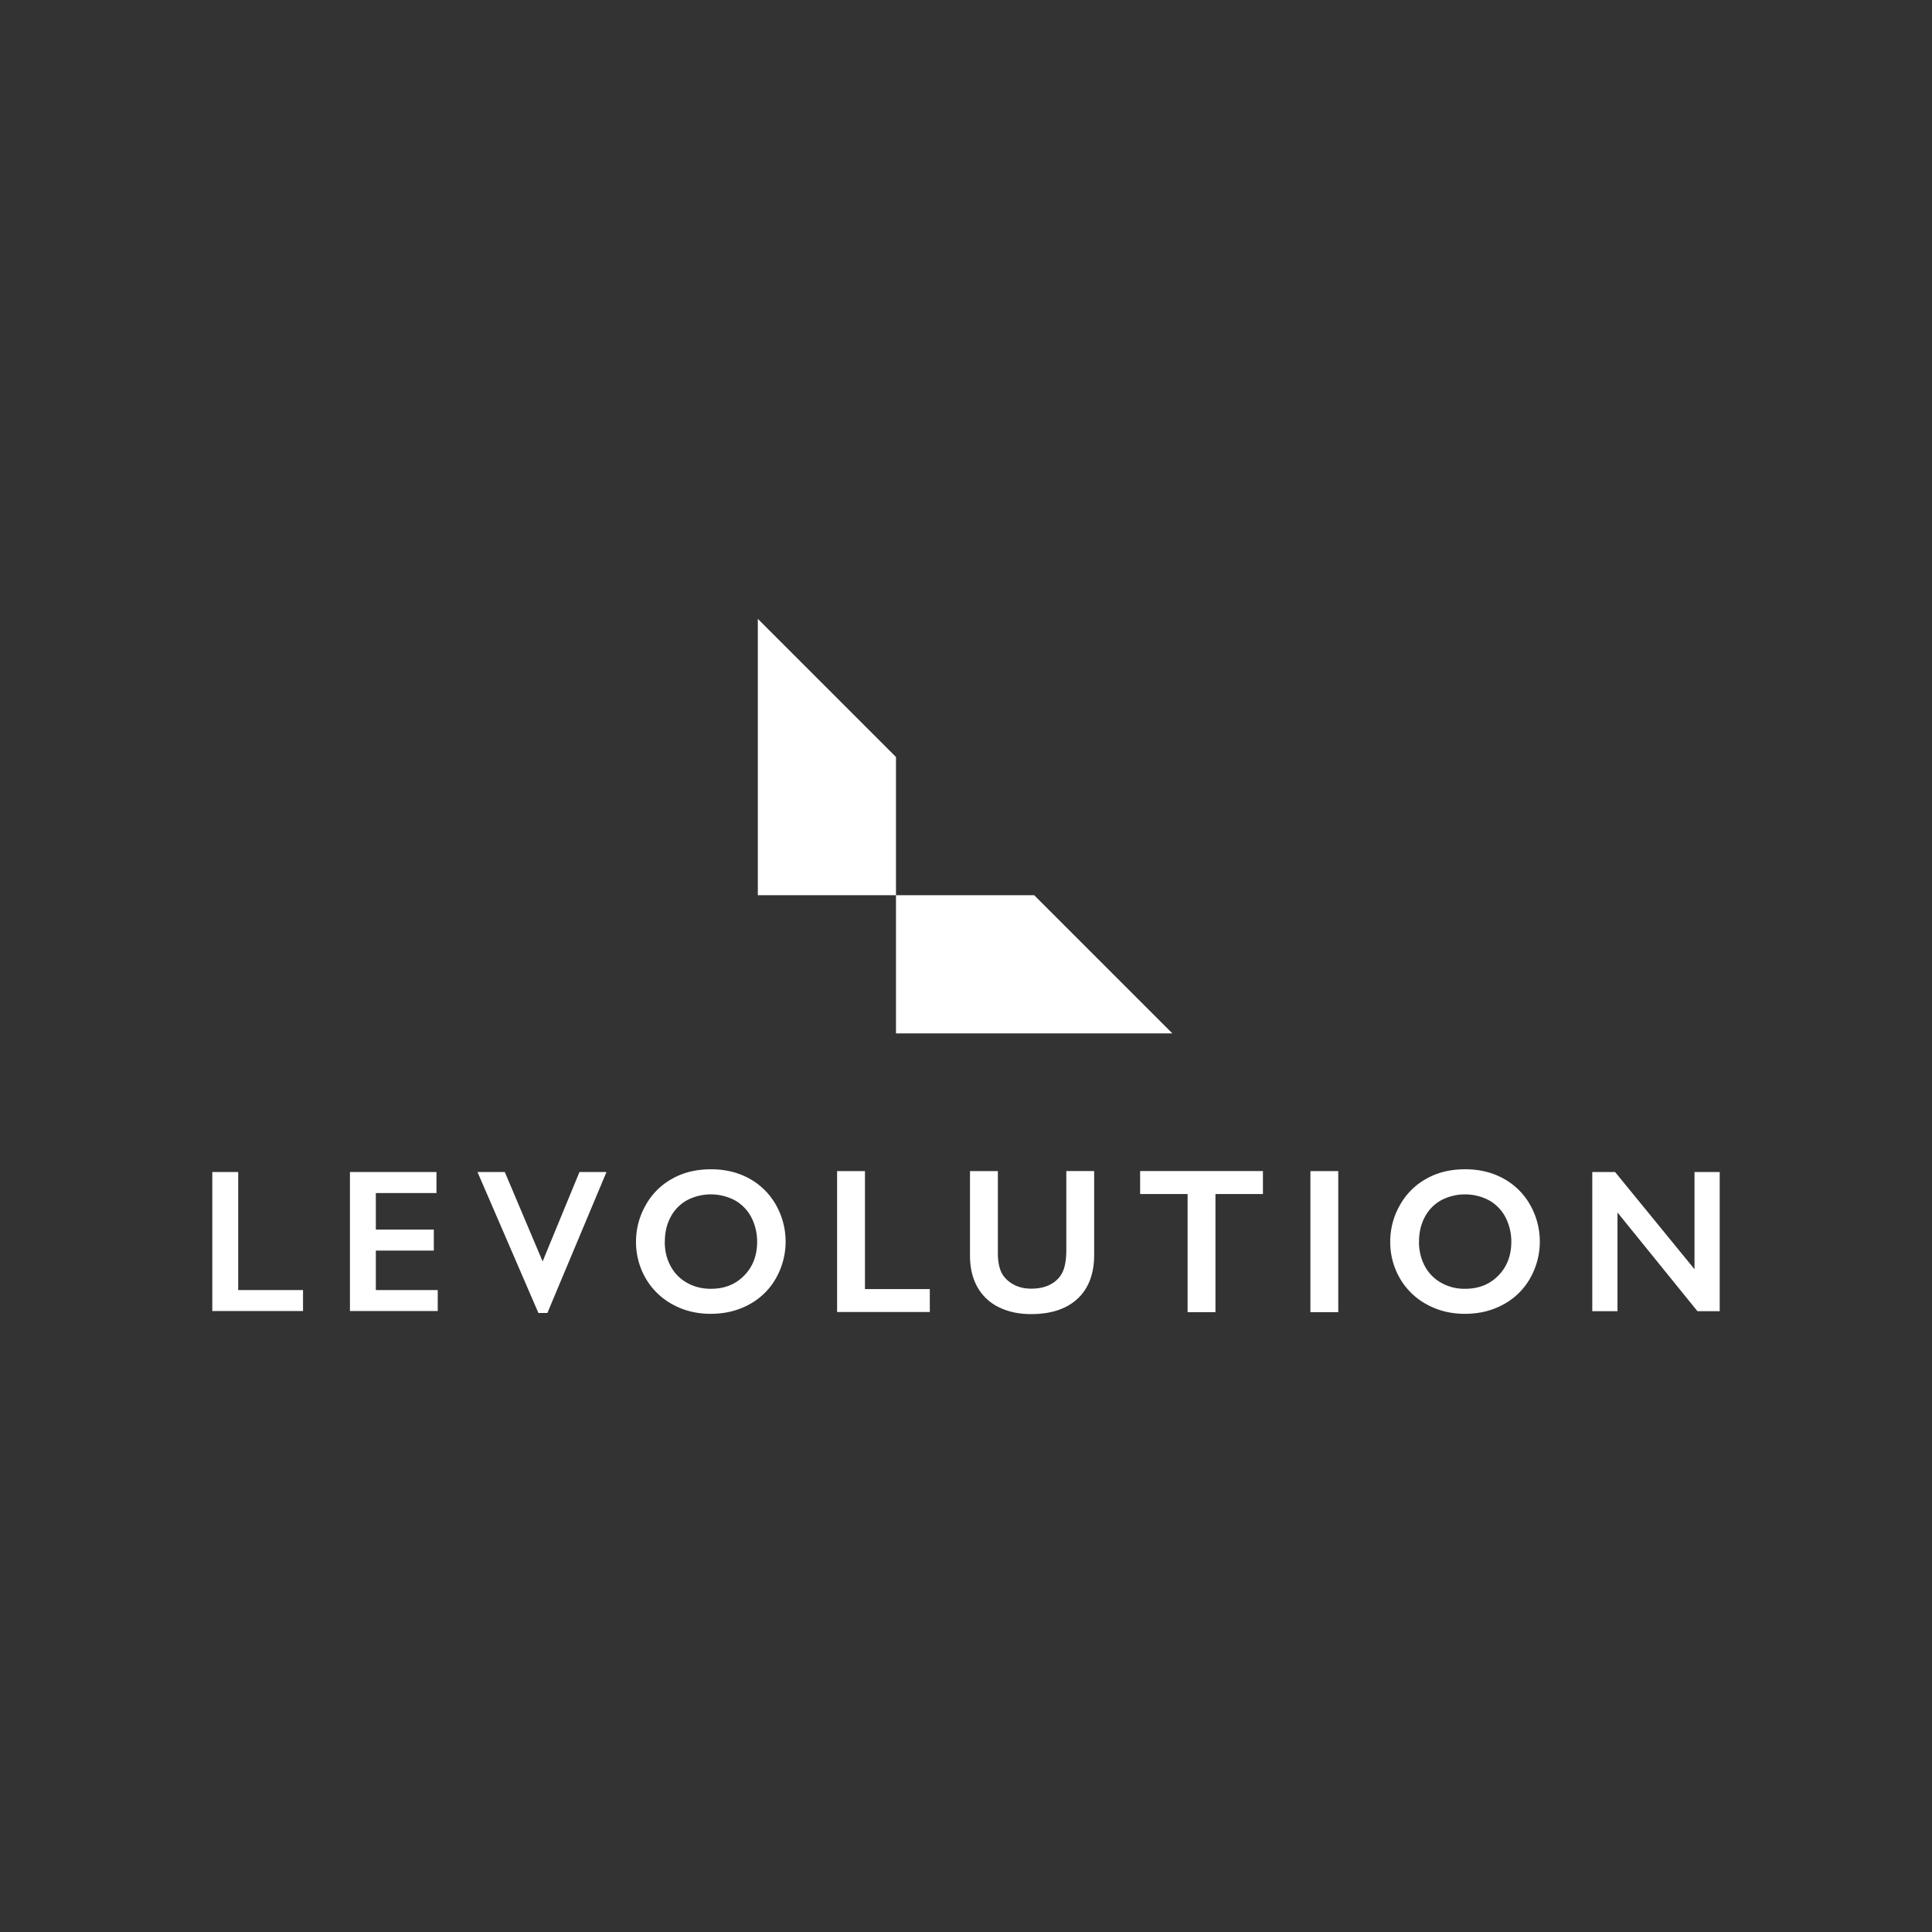 <svg height="256" width="256" xmlns="http://www.w3.org/2000/svg"><rect width="100%" height="100%" fill="#333333" stroke="none"/><path d="M100.416 100.306v18.315h18.306v-18.315L100.416 82zm36.621 18.315h-18.315v18.306h36.621zM31.562 155.303v15.636h8.591v2.78H28.13v-18.416zm26.274 0v2.781H49.8v4.844h7.682v2.78H49.8v5.23h8.202v2.782H46.369v-18.417h11.448zm9.054 0l5.01 11.842 4.88-11.842h3.58l-7.83 18.674h-1.187l-8.07-18.674zm27.313-.239c1.837 0 3.488.387 4.954 1.178a8.883 8.883 0 013.507 3.408 9.721 9.721 0 01.037 9.668 8.807 8.807 0 01-3.507 3.426c-1.484.81-3.154 1.215-5.01 1.215-1.855 0-3.507-.405-5.01-1.234a9.006 9.006 0 01-3.506-3.407 9.436 9.436 0 01-1.262-4.788c0-1.676.427-3.315 1.262-4.77a8.802 8.802 0 013.47-3.462c1.465-.829 3.172-1.234 5.083-1.234zm-6.253 9.466c0 1.215.26 2.32.798 3.296a5.588 5.588 0 002.226 2.266c.946.534 2.023.81 3.229.81 1.818 0 3.321-.59 4.49-1.786 1.169-1.18 1.763-2.726 1.763-4.586a7.16 7.16 0 00-.798-3.315 5.632 5.632 0 00-2.227-2.284 6.944 6.944 0 00-6.475 0 5.544 5.544 0 00-2.208 2.265c-.52.977-.78 2.082-.78 3.315z" fill="#fff"/><path d="M94.184 174.089c-1.874 0-3.55-.411-5.072-1.25a9.135 9.135 0 01-3.556-3.456 9.566 9.566 0 01-1.28-4.853v-.002c0-1.697.434-3.358 1.28-4.832a8.932 8.932 0 013.518-3.51c1.483-.84 3.208-1.248 5.13-1.25v-.002h.018v.001c1.847.003 3.515.393 4.997 1.194a9.011 9.011 0 013.557 3.456 9.851 9.851 0 01.038 9.796 8.935 8.935 0 01-3.557 3.475c-1.505.821-3.198 1.231-5.072 1.231zm0-.26c1.837 0 3.483-.4 4.948-1.2a8.678 8.678 0 003.456-3.374 9.592 9.592 0 00-.037-9.54 8.753 8.753 0 00-3.456-3.357c-1.443-.78-3.068-1.16-4.883-1.162-1.889 0-3.57.401-5.01 1.216v.001a8.672 8.672 0 00-3.42 3.411v.004a9.425 9.425 0 00-1.244 4.705v.002a9.308 9.308 0 001.244 4.722 8.876 8.876 0 003.456 3.358c1.484.818 3.111 1.218 4.948 1.218zm.019-2.798c-1.226 0-2.326-.281-3.292-.827a5.718 5.718 0 01-2.278-2.318c-.549-.996-.813-2.123-.813-3.356v-.054l.025-.025c.009-1.227.267-2.336.789-3.315a5.675 5.675 0 012.258-2.317l.002-.002.003-.002a7.073 7.073 0 016.597 0l.002.002.003.002a5.76 5.76 0 012.277 2.336 7.29 7.29 0 01.812 3.375c0 1.887-.607 3.473-1.8 4.677-1.193 1.22-2.736 1.824-4.582 1.824zm0-.259c1.79 0 3.253-.575 4.397-1.747 1.145-1.154 1.725-2.662 1.725-4.495a7.03 7.03 0 00-.783-3.255 5.503 5.503 0 00-2.174-2.23 6.813 6.813 0 00-6.35 0 5.413 5.413 0 00-2.156 2.212c-.51.956-.765 2.039-.765 3.255v.053l-.013.013c.007 1.177.257 2.244.777 3.186v.004a5.458 5.458 0 002.176 2.212c.926.523 1.978.794 3.164.794zm20.28-15.469v15.636h8.59v2.78H111.05v-18.416z" fill="#fff"/><path d="M110.92 173.849v-18.675h3.692v15.635h8.592v3.04zm.26-.26h11.764v-2.52h-8.59v-15.636h-3.174zm20.911-18.286v10.719c0 1.105.167 1.97.483 2.633.315.645.835 1.179 1.558 1.602.724.424 1.559.626 2.505.626 1.058 0 1.948-.202 2.672-.607.687-.369 1.262-.94 1.596-1.64.334-.68.5-1.638.52-2.872v-10.46h3.432v10.957c0 2.486-.724 4.383-2.153 5.727-1.428 1.326-3.45 2.008-6.067 2.008-1.633 0-3.061-.313-4.267-.921a6.342 6.342 0 01-2.765-2.634c-.63-1.141-.946-2.486-.946-4.051v-11.087z" fill="#fff"/><path d="M136.637 174.125c-1.65 0-3.099-.316-4.326-.934a6.473 6.473 0 01-2.82-2.687c-.642-1.163-.962-2.531-.962-4.114v-11.216h3.692v10.848c0 1.09.165 1.937.47 2.576.302.62.8 1.134 1.506 1.547.702.41 1.512.608 2.44.608 1.04 0 1.908-.2 2.608-.592.664-.356 1.22-.908 1.54-1.58v-.002c.32-.654.488-1.594.507-2.818v-10.588h3.691v11.087c0 2.512-.736 4.451-2.193 5.822-1.457 1.353-3.517 2.042-6.155 2.042zm0-.259c2.594 0 4.579-.673 5.98-1.972 1.4-1.318 2.11-3.172 2.11-5.633v-10.828h-3.173v10.333c-.019 1.245-.185 2.218-.532 2.927a3.821 3.821 0 01-1.65 1.697c-.747.417-1.66.624-2.734.624-.965 0-1.825-.208-2.57-.645-.742-.434-1.282-.987-1.61-1.656v-.002c-.327-.687-.495-1.571-.495-2.69v-10.588h-3.174v10.957c0 1.548.311 2.869.93 3.99a6.214 6.214 0 002.709 2.579c1.185.597 2.592.907 4.209.907zm30.578-18.563v2.781h-6.29v15.654h-3.432v-15.654h-6.29v-2.78z" fill="#fff"/><path d="M157.363 173.868v-15.655h-6.29v-3.04h16.272v3.04h-6.29v15.655zm.26-.26h3.173v-15.654h6.29v-2.521h-15.754v2.521h6.29zm16.142.13h3.433v-18.435h-3.433z" fill="#fff"/><path d="M173.636 173.868v-18.694h3.691v18.694zm.259-.26h3.173v-18.175h-3.173zm20.243-18.544c1.837 0 3.488.387 4.954 1.178a8.882 8.882 0 013.507 3.408 9.722 9.722 0 01.037 9.668 8.806 8.806 0 01-3.507 3.426c-1.484.81-3.154 1.215-5.01 1.215-1.855 0-3.506-.405-5.01-1.234a9.004 9.004 0 01-3.506-3.407 9.434 9.434 0 01-1.262-4.788c0-1.676.427-3.315 1.262-4.77a8.802 8.802 0 013.47-3.462c1.466-.829 3.154-1.234 5.065-1.234zm-6.253 9.466c0 1.142.26 2.283.798 3.296a5.584 5.584 0 002.227 2.266 6.37 6.37 0 003.228.81c1.819 0 3.321-.59 4.49-1.786 1.17-1.18 1.763-2.726 1.763-4.586a7.16 7.16 0 00-.798-3.315 5.63 5.63 0 00-2.226-2.284 6.943 6.943 0 00-6.476 0 5.542 5.542 0 00-2.208 2.265c-.52.977-.78 2.082-.78 3.315z" fill="#fff"/><path d="M194.12 174.089c-1.875 0-3.55-.411-5.073-1.25a9.133 9.133 0 01-3.556-3.456 9.563 9.563 0 01-1.279-4.853v-.002c0-1.697.433-3.358 1.28-4.832a8.931 8.931 0 013.518-3.51c1.487-.842 3.2-1.252 5.128-1.252 1.856 0 3.53.392 5.016 1.195a9.01 9.01 0 013.558 3.456 9.852 9.852 0 01.037 9.796 8.935 8.935 0 01-3.557 3.475c-1.504.821-3.197 1.231-5.071 1.231zm0-.26c1.836 0 3.483-.4 4.947-1.2a8.678 8.678 0 003.456-3.374 9.592 9.592 0 00-.037-9.54 8.752 8.752 0 00-3.455-3.357c-1.446-.78-3.074-1.163-4.893-1.163-1.893 0-3.557.4-5.001 1.217v.001a8.674 8.674 0 00-3.42 3.411v.004a9.425 9.425 0 00-1.244 4.705v.002a9.303 9.303 0 001.244 4.722 8.874 8.874 0 003.456 3.358c1.484.818 3.11 1.218 4.947 1.218zm.018-2.798a6.5 6.5 0 01-3.292-.827 5.717 5.717 0 01-2.277-2.317 7.163 7.163 0 01-.813-3.356v-.054l.026-.026c.009-1.226.266-2.335.787-3.314a5.673 5.673 0 012.259-2.317l.003-.002.003-.002a7.073 7.073 0 016.597 0l.003.002.003.002a5.76 5.76 0 012.277 2.336 7.29 7.29 0 01.813 3.375c0 1.887-.606 3.473-1.8 4.676-1.192 1.221-2.735 1.825-4.58 1.825zm-.003-.259c1.79 0 3.253-.575 4.398-1.747 1.144-1.154 1.725-2.662 1.725-4.495a7.031 7.031 0 00-.784-3.255 5.501 5.501 0 00-2.174-2.23 6.813 6.813 0 00-6.35 0 5.411 5.411 0 00-2.156 2.212c-.509.956-.764 2.039-.764 3.255v.054l-.013.012c.007 1.106.257 2.21.777 3.187a5.457 5.457 0 002.175 2.213 6.24 6.24 0 003.163.793zm19.875-15.469l10.52 12.873v-12.873h3.34v18.435h-2.95l-10.594-13.076v13.076h-3.34v-18.435h3.006z" fill="#fff"/></svg>
